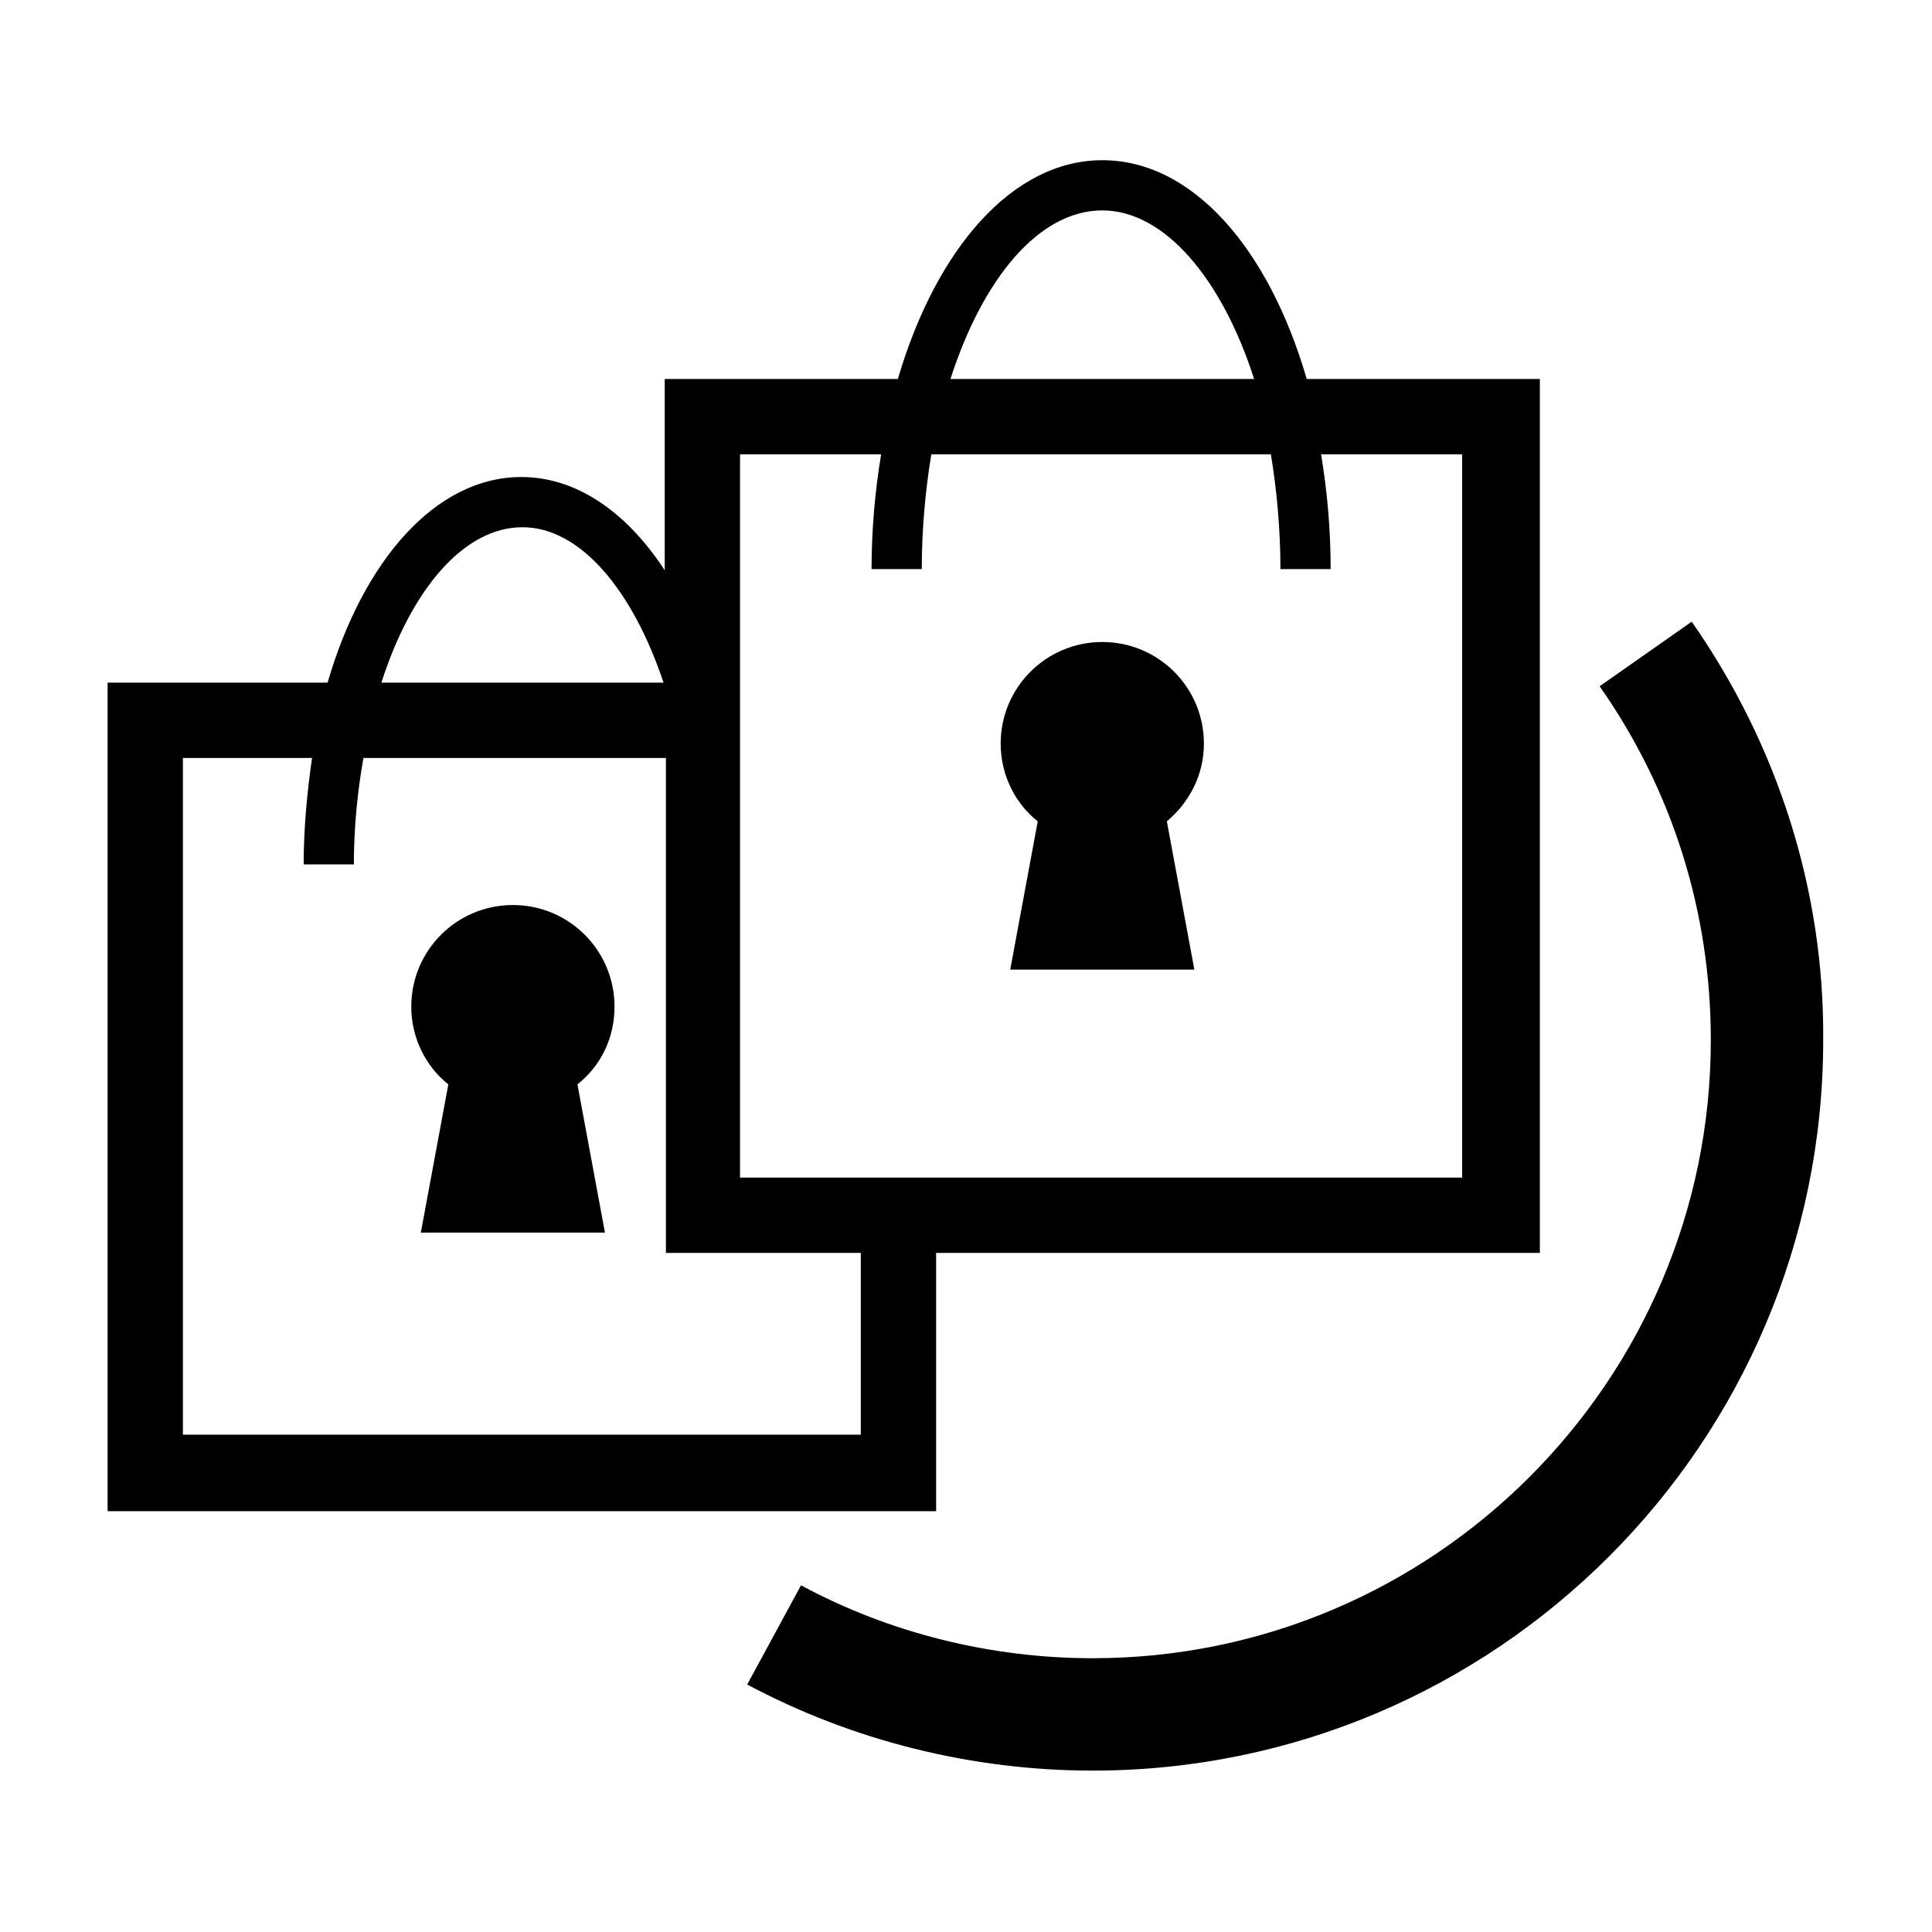 <svg xml:space="preserve" style="enable-background:new 0 0 161.6 161.6;" viewBox="0 0 161.6 161.6" y="0px" x="0px" xmlns:xlink="http://www.w3.org/1999/xlink" xmlns="http://www.w3.org/2000/svg" id="Layer_1" version="1.1">
<g>
	<path d="M141.5,52l-7.7,5.4c6.1,8.7,9.3,18.9,9.3,29.6c0,28.5-23.2,51.7-51.7,51.7c-8.5,0-17-2.1-24.4-6.1
		l-4.5,8.3c8.8,4.7,18.8,7.2,28.9,7.2c33.7,0,61.1-27.4,61.1-61.1C152.6,74.5,148.7,62.3,141.5,52z"></path>
	<path d="M100.7,62.2c0-4.7-3.8-8.5-8.5-8.5s-8.5,3.8-8.5,8.5c0,2.6,1.2,5,3.1,6.5l-2.3,12.4h15.4l-2.3-12.4
		C99.5,67.1,100.7,64.8,100.7,62.2z"></path>
	<path d="M78.3,104.8h50.5V31.7h-19.5c-3.2-11-9.6-18.3-17.1-18.3s-13.9,7.4-17.1,18.3H55.6v16
		c-3.2-4.9-7.4-7.8-12-7.8c-7.1,0-13.2,6.9-16.2,17.2H9v69.3h69.3V104.8z M92.2,17.6c5.2,0,10,5.7,12.7,14.1H79.5
		C82.2,23.3,86.9,17.6,92.2,17.6z M61.9,38h11.8c-0.5,3-0.8,6.3-0.8,9.6h4.2c0-3.3,0.3-6.6,0.8-9.6h28.4c0.5,3,0.8,6.3,0.8,9.6h4.2
		c0-3.4-0.3-6.6-0.8-9.6h11.8v60.5H61.9V38z M43.7,44.1c4.8,0,9.2,5.2,11.8,13H31.9C34.4,49.3,38.8,44.1,43.7,44.1z M15.3,120V63.4
		h10.8c-0.4,2.8-0.7,5.8-0.7,8.9h4.2c0-3.1,0.3-6.1,0.8-8.9h25.3v41.4H72V120C72,120,15.3,120,15.3,120z"></path>
	<path d="M51.4,84.2c0-4.7-3.8-8.5-8.5-8.5s-8.5,3.8-8.5,8.5c0,2.6,1.2,5,3.1,6.5l-2.3,12.4h15.4l-2.3-12.4
		C50.2,89.2,51.4,86.9,51.4,84.2z"></path>
</g>
</svg>
